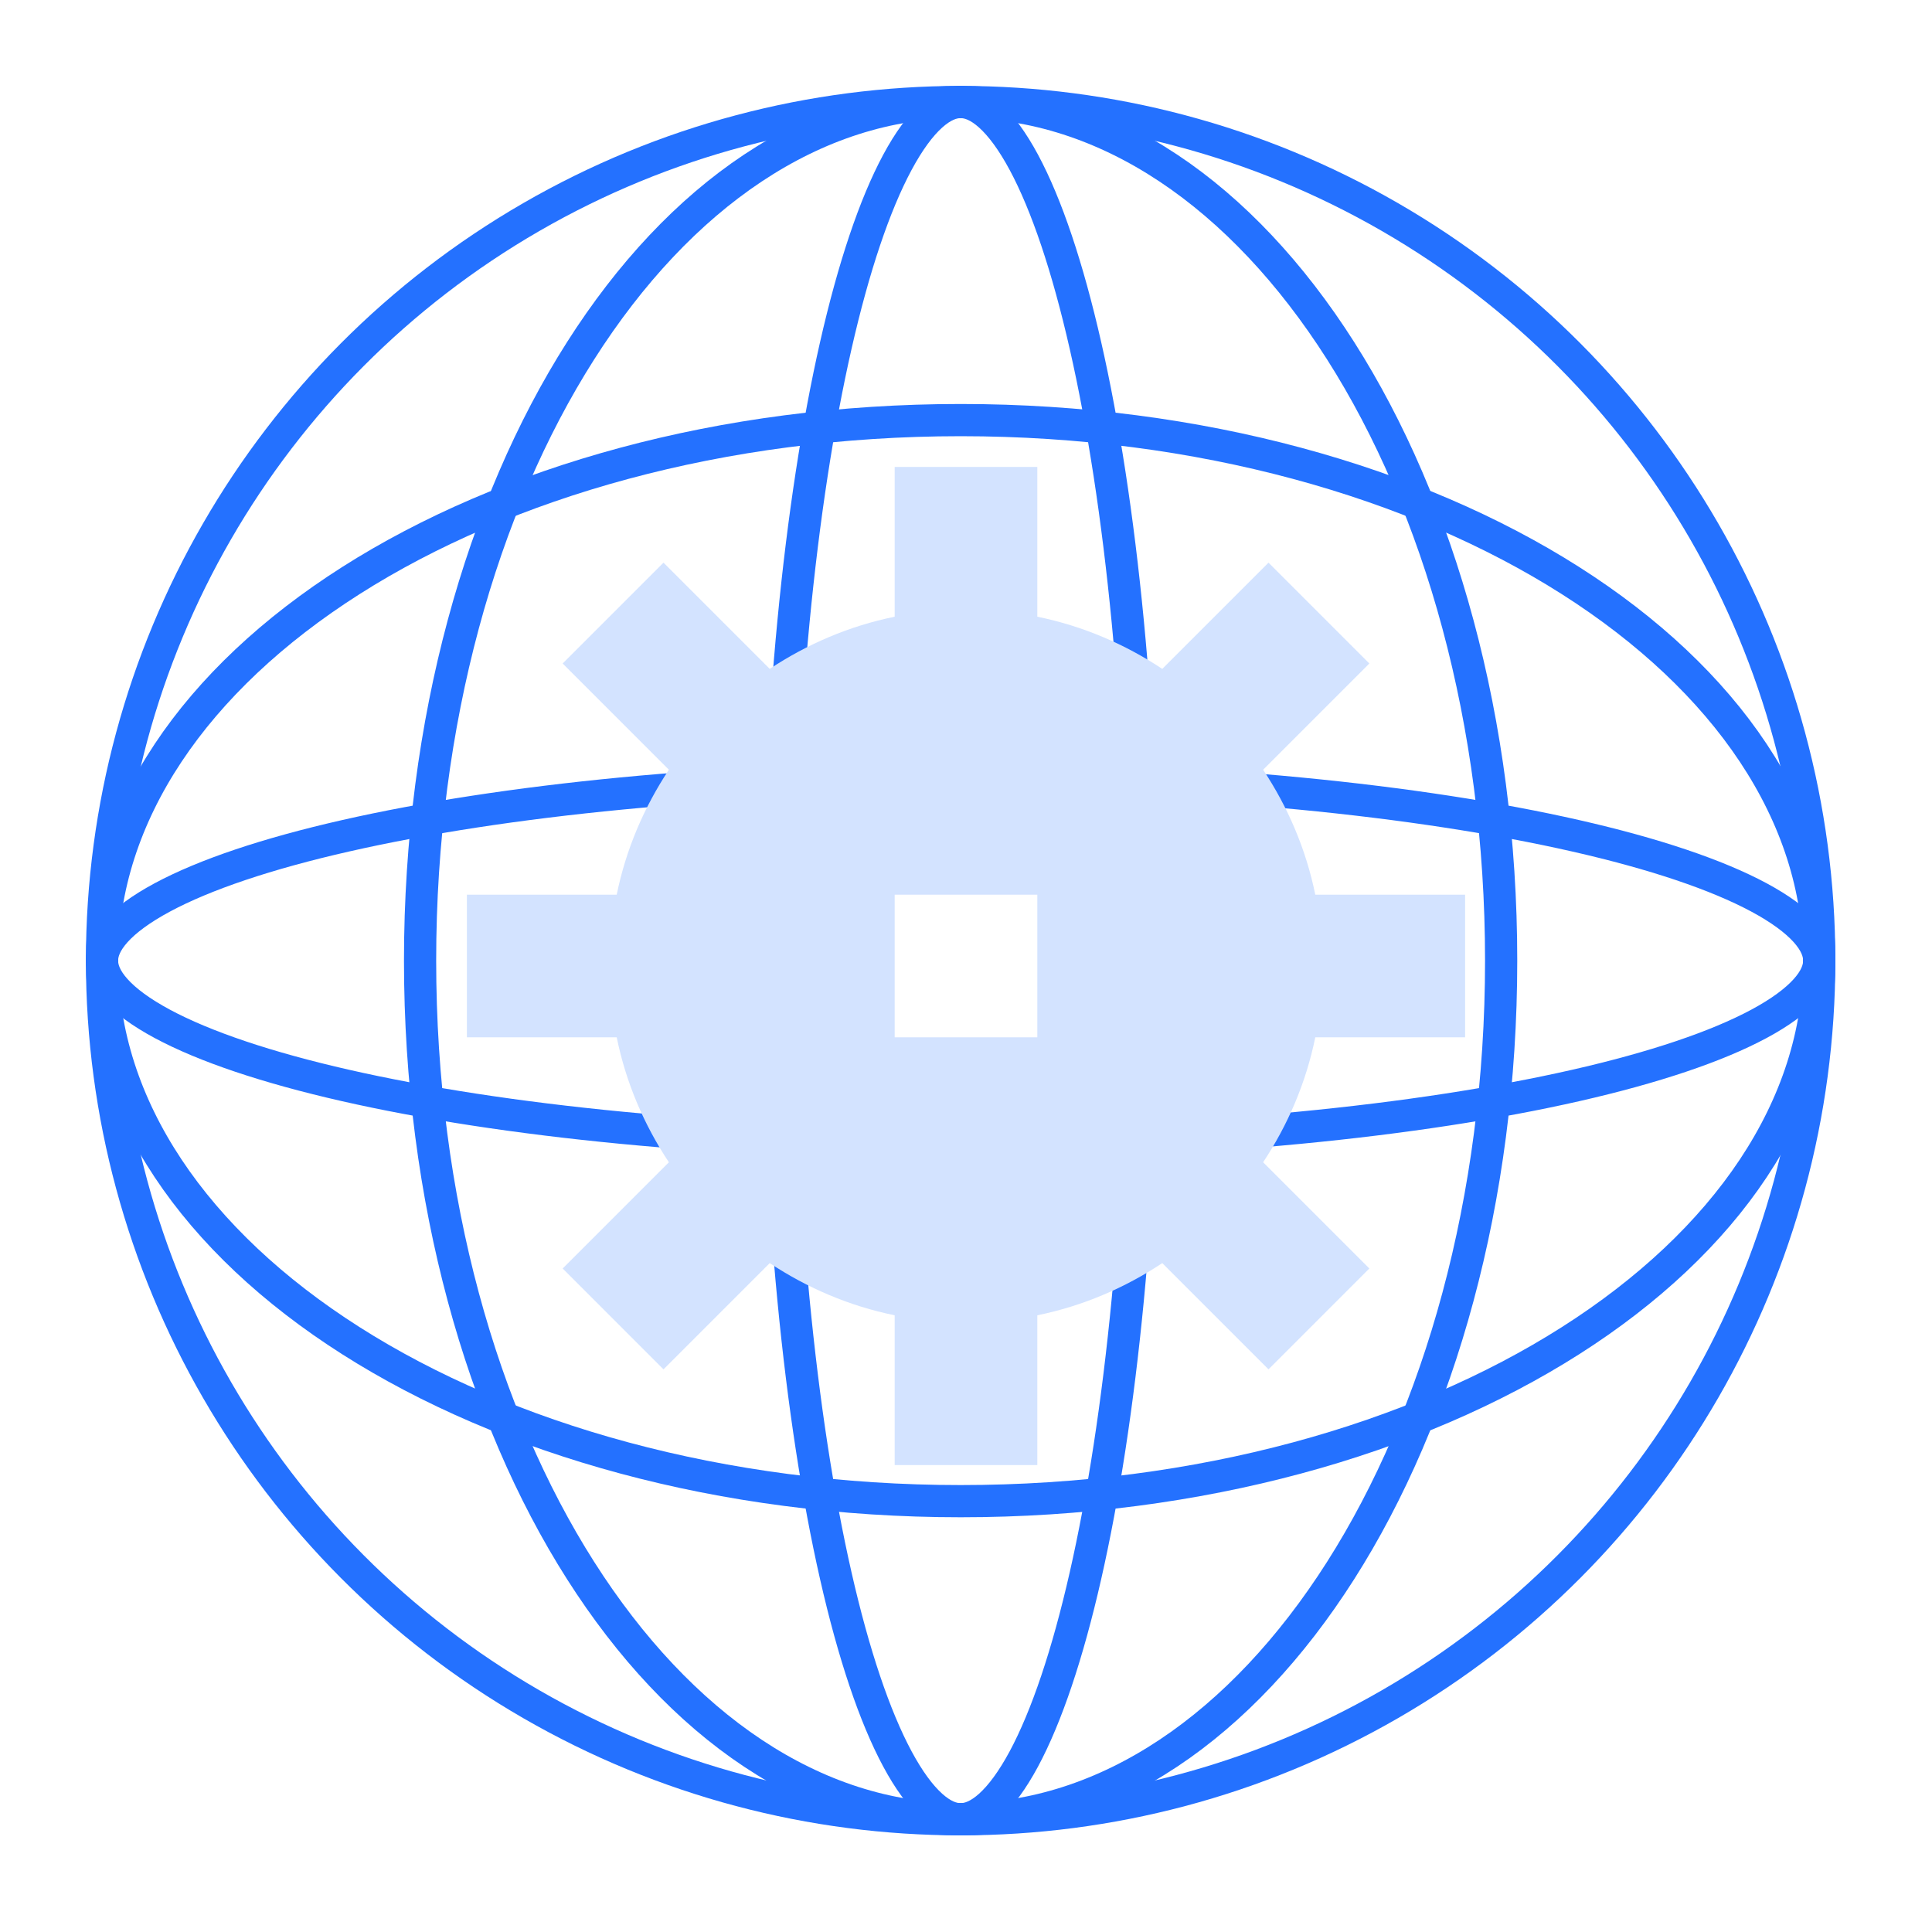 <svg width="120" height="120" viewBox="0 0 120 120" fill="none" xmlns="http://www.w3.org/2000/svg">
<circle cx="59.666" cy="59.667" r="53.33" stroke="#2471FF" stroke-width="2"/>
<path d="M93.239 59.667C93.239 74.509 89.409 87.899 83.269 97.547C77.122 107.207 68.752 112.997 59.665 112.997C50.579 112.997 42.209 107.207 36.062 97.547C29.922 87.899 26.092 74.509 26.092 59.667C26.092 44.825 29.922 31.435 36.062 21.787C42.209 12.127 50.579 6.337 59.665 6.337C68.752 6.337 77.122 12.127 83.269 21.787C89.409 31.435 93.239 44.825 93.239 59.667Z" stroke="#2471FF" stroke-width="2"/>
<path d="M71.014 59.667C71.014 74.618 69.636 88.122 67.422 97.862C66.313 102.74 65.007 106.619 63.592 109.254C62.883 110.572 62.172 111.531 61.485 112.15C60.804 112.763 60.2 112.997 59.666 112.997C59.132 112.997 58.528 112.763 57.847 112.15C57.16 111.531 56.449 110.572 55.741 109.254C54.325 106.619 53.019 102.74 51.91 97.862C49.697 88.122 48.318 74.618 48.318 59.667C48.318 44.716 49.697 31.211 51.91 21.471C53.019 16.593 54.325 12.715 55.741 10.08C56.449 8.762 57.16 7.802 57.847 7.184C58.528 6.571 59.132 6.337 59.666 6.337C60.2 6.337 60.804 6.571 61.485 7.184C62.172 7.802 62.883 8.762 63.592 10.08C65.007 12.715 66.313 16.593 67.422 21.471C69.636 31.211 71.014 44.716 71.014 59.667Z" stroke="#2471FF" stroke-width="2"/>
<path d="M59.666 71.014C44.715 71.014 31.21 69.636 21.471 67.423C16.593 66.314 12.714 65.008 10.079 63.592C8.761 62.884 7.802 62.173 7.183 61.486C6.57 60.805 6.336 60.201 6.336 59.667C6.336 59.133 6.57 58.529 7.183 57.847C7.802 57.16 8.761 56.45 10.079 55.741C12.714 54.325 16.593 53.019 21.471 51.911C31.21 49.697 44.715 48.319 59.666 48.319C74.617 48.319 88.122 49.697 97.861 51.911C102.739 53.019 106.618 54.326 109.253 55.741C110.571 56.45 111.53 57.16 112.149 57.847C112.762 58.529 112.996 59.133 112.996 59.667C112.996 60.201 112.762 60.805 112.149 61.486C111.53 62.173 110.571 62.884 109.253 63.592C106.618 65.008 102.739 66.314 97.861 67.423C88.122 69.636 74.617 71.014 59.666 71.014Z" stroke="#2471FF" stroke-width="2"/>
<path d="M59.67 93.24C44.828 93.24 31.438 89.41 21.79 83.27C12.13 77.123 6.34 68.754 6.34 59.667C6.34 50.58 12.13 42.211 21.79 36.063C31.438 29.924 44.828 26.093 59.67 26.093C74.512 26.093 87.902 29.924 97.55 36.063C107.21 42.211 113 50.58 113 59.667C113 68.754 107.21 77.123 97.55 83.27C87.902 89.41 74.512 93.24 59.67 93.24Z" stroke="#2471FF" stroke-width="2"/>
<path d="M91 64.429V55.571H81.695C81.12 52.75 79.994 50.132 78.454 47.809L85.052 41.211L78.789 34.948L72.191 41.546C69.868 40.006 67.25 38.88 64.429 38.305V29H55.571V38.305C52.75 38.88 50.132 40.006 47.809 41.546L41.211 34.948L34.948 41.211L41.546 47.809C40.006 50.132 38.88 52.75 38.305 55.571H29V64.429H38.305C38.88 67.25 40.006 69.869 41.546 72.191L34.948 78.788L41.211 85.052L47.809 78.454C50.132 79.994 52.75 81.12 55.571 81.695V91H64.429V81.695C67.25 81.12 69.868 79.994 72.191 78.454L78.789 85.052L85.052 78.788L78.454 72.191C79.994 69.869 81.12 67.25 81.695 64.429H91ZM64.429 64.429H55.571V55.571H64.429V64.429Z" fill="#D3E3FF"/>
</svg>
